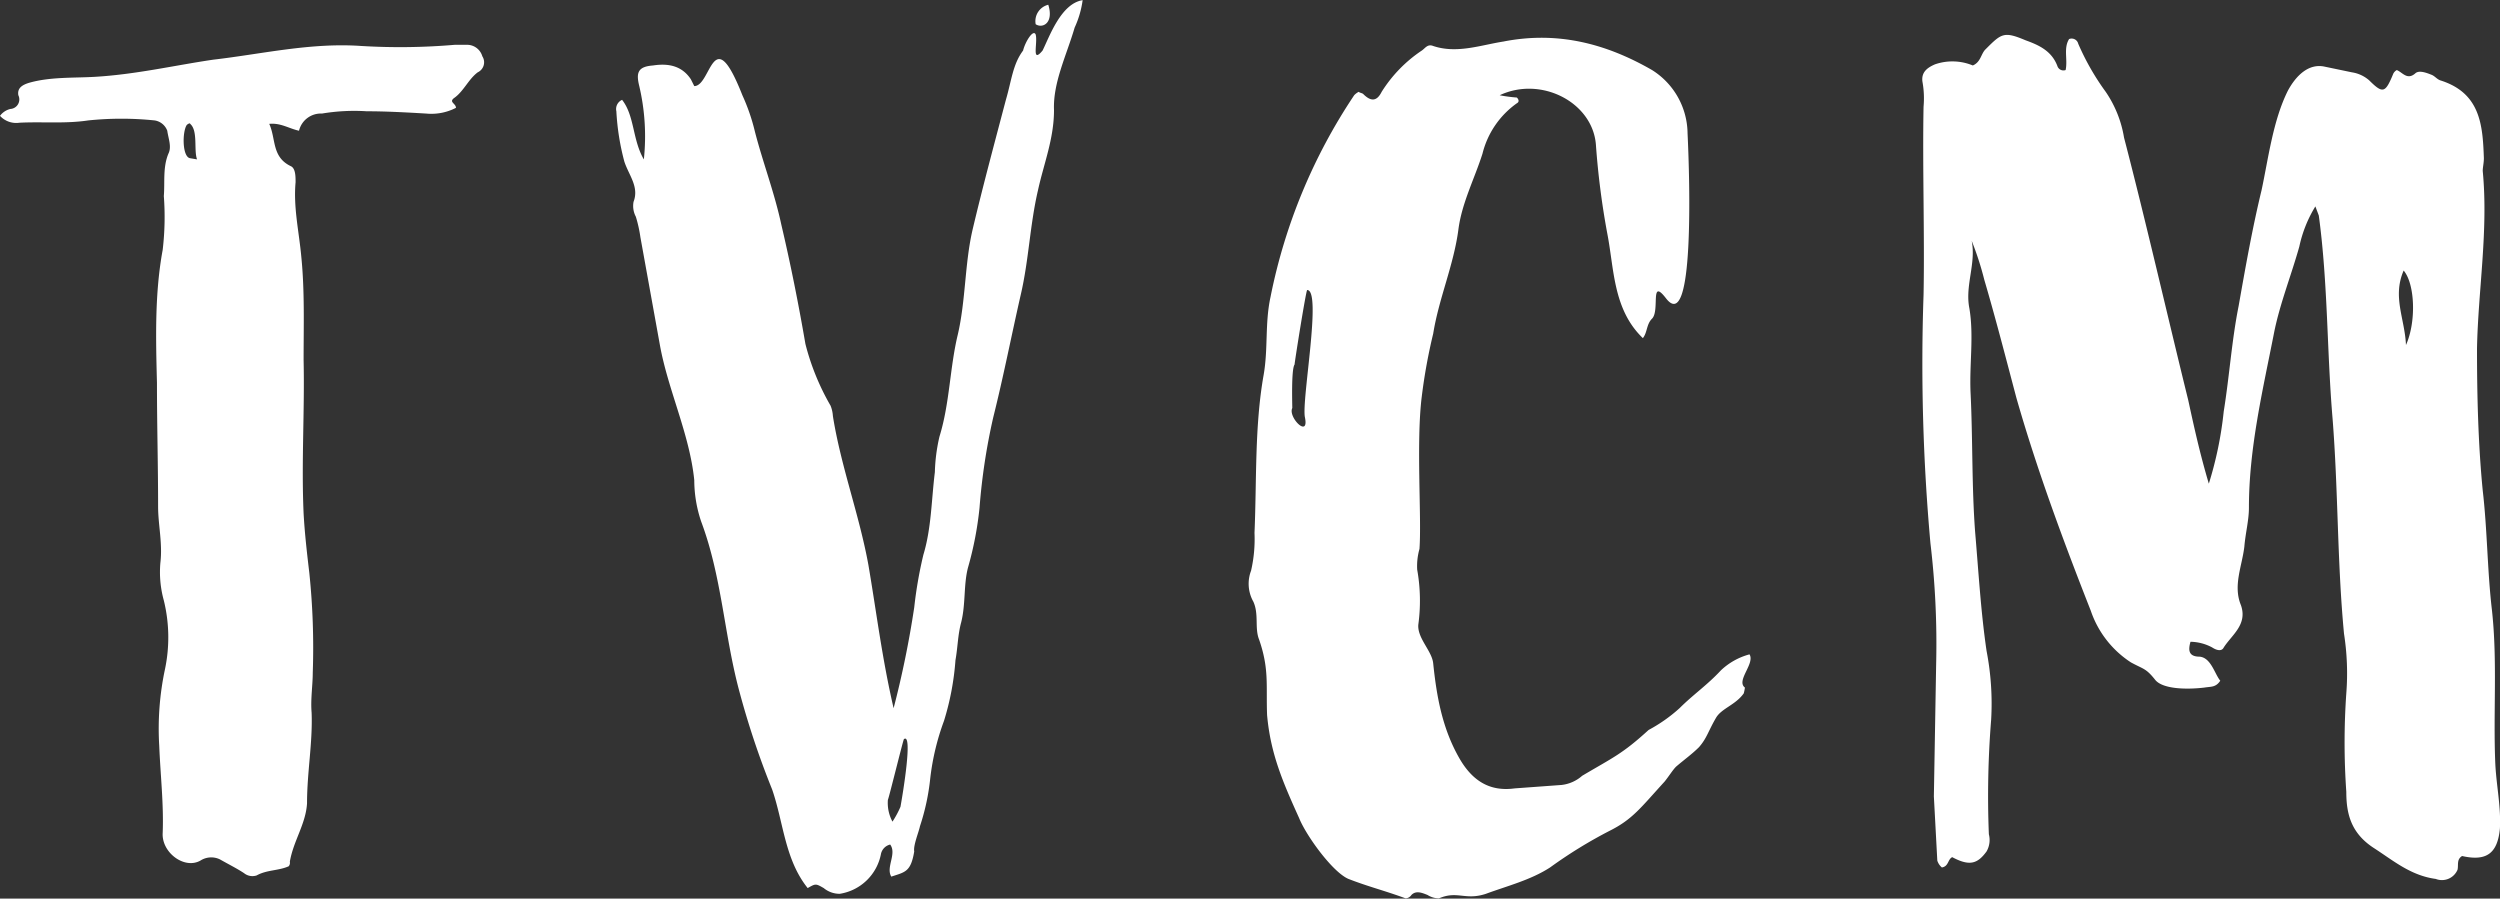 <svg xmlns="http://www.w3.org/2000/svg" width="283.68" height="101.969" viewBox="0 0 283.68 101.969">
  <rect x="0" y="0" width="283.68" height="101.969" fill="#333333" stroke="none"/>
  <defs>
    <style>
      .cls-1 {
        fill: #fff;
        fill-rule: evenodd;
      }
    </style>
  </defs>
  <path id="TVCM" class="cls-1" d="M3824.7,663.365h-1.43a72.957,72.957,0,0,1-10.66.13c-5.72-.39-11.18.91-16.77,1.56-4.42.65-8.84,1.69-13.52,1.95-2.34.13-4.94,0-7.28,0.65-0.91.26-1.43,0.65-1.3,1.43a1.083,1.083,0,0,1-.91,1.561,2.067,2.067,0,0,0-1.17.78,2.493,2.493,0,0,0,2.21.78c2.6-.13,5.2.13,7.8-0.26a36.541,36.541,0,0,1,7.54,0,1.819,1.819,0,0,1,1.43,1.17c0.13,0.91.52,1.82,0.13,2.6-0.65,1.56-.39,3.25-0.52,4.81a31.771,31.771,0,0,1-.13,6.11c-0.91,4.94-.78,10.01-0.65,15.081,0,4.68.13,9.36,0.13,14.04,0,2.08.52,4.16,0.26,6.37a12.044,12.044,0,0,0,.39,4.291,17.56,17.56,0,0,1,.13,7.8,32.437,32.437,0,0,0-.65,8.71c0.13,3.25.52,6.63,0.39,9.881-0.13,2.21,2.47,4.16,4.29,3.12a2.263,2.263,0,0,1,2.21-.13c0.91,0.52,1.95,1.04,2.73,1.56a1.517,1.517,0,0,0,1.43.26c1.17-.65,2.47-0.52,3.64-1.04a0.627,0.627,0,0,0,.13-0.52c0.39-2.34,1.82-4.29,1.95-6.631,0-3.51.65-6.89,0.52-10.27-0.13-1.56.13-3.12,0.13-4.55a82.261,82.261,0,0,0-.39-11.311c-0.26-2.21-.52-4.42-0.65-6.76-0.26-5.85.13-11.57,0-17.42,0-3.9.13-7.8-.26-11.7-0.26-2.86-.91-5.59-0.65-8.45,0-.65,0-1.56-0.52-1.82-2.21-1.04-1.69-3.12-2.47-4.81,1.3-.13,2.21.52,3.38,0.78a2.548,2.548,0,0,1,2.6-1.95,22.13,22.13,0,0,1,5.07-.26c2.21,0,4.55.13,6.76,0.26a6.082,6.082,0,0,0,3.38-.65c0-.521-0.91-0.651-0.13-1.171,1.04-.78,1.56-2.08,2.6-2.86a1.254,1.254,0,0,0,.52-1.82A1.8,1.8,0,0,0,3824.7,663.365Zm-31.46,8.971c0.91,0.78.39,2.99,0.78,4.03l-0.78-.13c-0.91-.13-0.91-2.99-0.39-3.77C3792.98,672.336,3793.24,672.206,3793.24,672.336ZM3894.51,658.3c-2.47.39-3.77,4.16-4.55,5.72-1.3,1.56-.52-0.91-0.78-1.82-0.26-.65-1.17.78-1.43,1.82-1.17,1.56-1.3,3.38-1.95,5.59-1.3,4.941-2.6,9.751-3.77,14.691-0.91,3.9-.78,8.06-1.69,11.96-0.91,3.771-.91,7.8-2.08,11.571a20.1,20.1,0,0,0-.52,4.03c-0.39,3.12-.39,6.37-1.3,9.36a48,48,0,0,0-1.04,5.981,111.434,111.434,0,0,1-2.34,11.44c-1.3-5.59-1.95-10.92-2.86-16.251-1.04-5.72-3.12-11.18-4.03-16.9a3.8,3.8,0,0,0-.26-1.17,27.491,27.491,0,0,1-2.86-7.02c-0.78-4.551-1.69-9.1-2.73-13.521-0.78-3.64-2.08-7.02-2.99-10.53a22.474,22.474,0,0,0-1.43-4.161c-3.38-8.58-3.51-1.04-5.46-1.04l-0.39-.78c-1.04-1.56-2.6-1.82-4.29-1.56-1.69.13-1.95,0.78-1.56,2.34a25,25,0,0,1,.52,8.321c-1.3-2.21-1.04-4.94-2.47-6.761a1.141,1.141,0,0,0-.65,1.3,27.645,27.645,0,0,0,.91,5.72c0.52,1.56,1.69,2.86,1.04,4.55a2.6,2.6,0,0,0,.26,1.69,15.115,15.115,0,0,1,.52,2.34l2.21,12.221c0.91,5.07,3.38,10.14,3.9,15.34a14.723,14.723,0,0,0,.78,4.68c2.34,6.241,2.6,12.741,4.29,19.111a96.119,96.119,0,0,0,3.77,11.31c1.3,3.771,1.43,7.931,4.03,11.181,0.91-.52.91-0.52,1.82,0a2.818,2.818,0,0,0,1.82.65,5.653,5.653,0,0,0,4.68-4.55,1.4,1.4,0,0,1,1.04-1.04c0.78,1.04-.52,2.6.13,3.64,1.56-.52,2.21-0.52,2.6-2.86-0.13-.65.52-2.21,0.65-2.86a25.523,25.523,0,0,0,1.17-5.461,27.89,27.89,0,0,1,1.56-6.5,30.726,30.726,0,0,0,1.3-6.89c0.26-1.43.26-2.86,0.65-4.29,0.52-2.08.26-4.29,0.78-6.241a38.835,38.835,0,0,0,1.3-6.76,70.058,70.058,0,0,1,1.56-10.27c1.17-4.68,2.08-9.361,3.12-13.911,0.91-3.9,1.04-7.93,1.95-11.83,0.65-2.99,1.82-5.85,1.82-9.1-0.13-3.121,1.43-6.241,2.34-9.361A10.963,10.963,0,0,0,3894.51,658.3Zm-3.9.52a1.913,1.913,0,0,0-1.43,2.21C3889.96,661.545,3891.26,660.9,3890.61,658.815Zm-16.38,83.333c1.04-.78-0.13,6.24-0.39,7.67a10.753,10.753,0,0,1-.91,1.691,4.479,4.479,0,0,1-.52-2.471C3872.54,748.778,3874.1,742.408,3874.23,742.148Zm68.12-79.173c-2.6.39-5.33,1.43-8.06,0.52-0.65-.26-0.91.26-1.3,0.52a15.623,15.623,0,0,0-4.55,4.68c-0.52,1.04-1.17,1.17-2.08.26-0.13-.13-0.39-0.13-0.52-0.26a1.8,1.8,0,0,0-.52.39,63.36,63.36,0,0,0-9.49,22.881c-0.65,2.99-.26,5.851-0.78,8.841-1.04,5.85-.78,11.96-1.04,17.94a16,16,0,0,1-.39,4.29,4.143,4.143,0,0,0,.26,3.511c0.65,1.43.13,2.99,0.65,4.29,1.17,3.38.78,5.2,0.91,8.58,0.39,4.42,1.82,7.67,3.64,11.7,0.78,1.95,3.77,6.11,5.59,6.89,2.34,0.91,4.03,1.3,6.5,2.21a0.887,0.887,0,0,0,.65-0.39c0.52-.52,1.17-0.26,1.82,0a2.508,2.508,0,0,0,1.3.39c2.08-.91,2.99.26,5.33-0.52,2.47-.91,5.07-1.56,7.28-2.99a52.537,52.537,0,0,1,6.76-4.16c2.6-1.3,3.51-2.6,6.24-5.591,0.52-.65.91-1.3,1.3-1.69,0.91-.78,1.82-1.43,2.6-2.21,0.91-1.04,1.04-1.82,1.96-3.38,0.65-1.04,2.21-1.43,3.12-2.73a5.63,5.63,0,0,0,.13-0.65c-1.04-.78,1.17-2.73.52-3.77a7.539,7.539,0,0,0-3.25,1.82c-1.57,1.69-3.13,2.73-4.69,4.29a17.612,17.612,0,0,1-3.51,2.47c-2.99,2.73-4.03,3.12-7.54,5.2a4.236,4.236,0,0,1-2.34,1.04l-5.33.39c-2.86.39-4.81-.91-6.24-3.38-1.95-3.38-2.6-7.02-2.99-10.79-0.13-1.43-1.82-2.86-1.69-4.42a20.11,20.11,0,0,0-.13-6.241,7.2,7.2,0,0,1,.26-2.34c0.26-3.51-.39-12.09.26-17.29a63.189,63.189,0,0,1,1.3-7.151c0.65-4.03,2.34-7.8,2.86-11.83,0.39-2.99,1.82-5.72,2.73-8.58a9.939,9.939,0,0,1,3.9-5.721c0.26-.13.26-0.39,0-0.65a16.305,16.305,0,0,1-1.95-.26c4.68-2.21,10.53.78,10.92,5.591a90.127,90.127,0,0,0,1.3,10.14c0.78,4.03.65,8.58,4.03,11.83,0.52-.65.39-1.56,1.04-2.21,0.91-.91-0.26-4.68,1.56-2.34,3.25,4.29,2.73-13.39,2.47-18.72a8.572,8.572,0,0,0-4.03-7.151C3953.92,663.235,3948.46,661.805,3942.35,662.975Zm-22.36,28.211c1.69,0-.65,12.481-0.26,14.431,0.52,2.47-1.95,0-1.43-1.04,0-.39-0.13-4.42.26-4.94C3918.56,699.377,3919.86,691.186,3919.99,691.186Zm86.45-28.471c-0.65,1.04-.13,2.34-0.39,3.51a0.723,0.723,0,0,1-.91-0.39c-0.65-1.82-2.21-2.47-3.64-2.99-2.47-1.04-2.73-.78-4.55,1.04-0.52.52-.52,1.43-1.43,1.82a6.05,6.05,0,0,0-4.29-.13c-0.91.39-1.56,0.91-1.43,1.95a10.573,10.573,0,0,1,.13,2.861c-0.13,6.76.13,14.69,0,21.32a227.215,227.215,0,0,0,.78,28.211,96.018,96.018,0,0,1,.65,13.651l-0.26,15.08,0.39,7.281a1.657,1.657,0,0,0,.52.78c0.78-.13.65-0.91,1.17-1.17,1.95,1.04,2.86.78,3.9-.65a2.6,2.6,0,0,0,.26-1.95,108.508,108.508,0,0,1,.26-13,31.529,31.529,0,0,0-.52-7.8c-0.65-4.42-.91-8.971-1.3-13.521-0.39-5.2-.26-10.66-0.52-15.86-0.13-3.25.39-6.371-.13-9.491-0.52-2.6.78-5.07,0.26-7.67a34.694,34.694,0,0,1,1.43,4.42c1.3,4.42,2.47,8.971,3.64,13.391,2.34,8.19,5.33,16.25,8.45,24.181a11.31,11.31,0,0,0,4.55,5.85c1.43,0.78,1.69.65,2.73,1.95,0.78,1.04,3.38,1.17,5.59.91,0.78-.13,1.3,0,1.82-0.78-0.65-.78-1.04-2.6-2.34-2.73-1.3,0-1.3-.78-1.04-1.69a5.377,5.377,0,0,1,2.47.65c0.39,0.26,1.04.52,1.3,0,0.91-1.43,2.73-2.6,1.95-4.81-0.91-2.21.13-4.421,0.39-6.631,0.13-1.56.52-2.99,0.52-4.42,0-6.76,1.56-13.26,2.86-19.891,0.65-3.25,1.95-6.5,2.86-9.75a14.478,14.478,0,0,1,1.82-4.55l0.39,1.04c1.04,7.67.91,15.341,1.56,23.011,0.65,8.19.52,16.25,1.3,24.441a29.173,29.173,0,0,1,.26,6.76,80.221,80.221,0,0,0,0,11.18c0,2.471.52,4.681,3.12,6.371,2.22,1.43,4.17,3.12,7.03,3.51a1.922,1.922,0,0,0,2.47-1.04c0.13-.52-0.13-1.17.52-1.56,2.86,0.65,4.03-.39,4.29-3.12,0.13-2.471-.39-4.811-0.52-7.281-0.26-5.85.26-11.7-.39-17.55-0.52-4.421-.52-9.1-1.04-13.521-0.52-5.33-.65-10.79-0.65-16.12,0.13-6.631,1.3-13.391.65-20.151,0-.39.13-0.91,0.13-1.43-0.13-3.77-.39-7.411-4.94-8.841-0.39-.13-0.65-0.52-1.04-0.65-0.65-.26-1.43-0.52-1.82-0.13-0.91.78-1.43-.13-2.08-0.39a0.971,0.971,0,0,0-.39.39c-0.91,2.21-1.17,2.34-2.74.78a3.855,3.855,0,0,0-1.95-.91l-3.12-.65c-1.82-.39-3.25,1.04-4.16,2.73-1.69,3.381-2.21,7.671-2.99,11.311-1.04,4.29-1.82,8.71-2.6,13.13-0.78,3.9-1.04,7.931-1.69,11.961a41.809,41.809,0,0,1-1.69,8.19c-1.04-3.51-1.69-6.5-2.34-9.49-2.34-9.491-4.81-20.281-7.28-29.771a12.9,12.9,0,0,0-2.08-5.2,28.277,28.277,0,0,1-3.12-5.46A0.767,0.767,0,0,0,4006.44,662.715Zm37.97,26.261c1.3,1.56,1.43,5.85.26,8.451C4044.54,694.436,4043.11,691.966,4044.41,688.976Z" transform="translate(-3771.66 -658.281)"/>
</svg>
